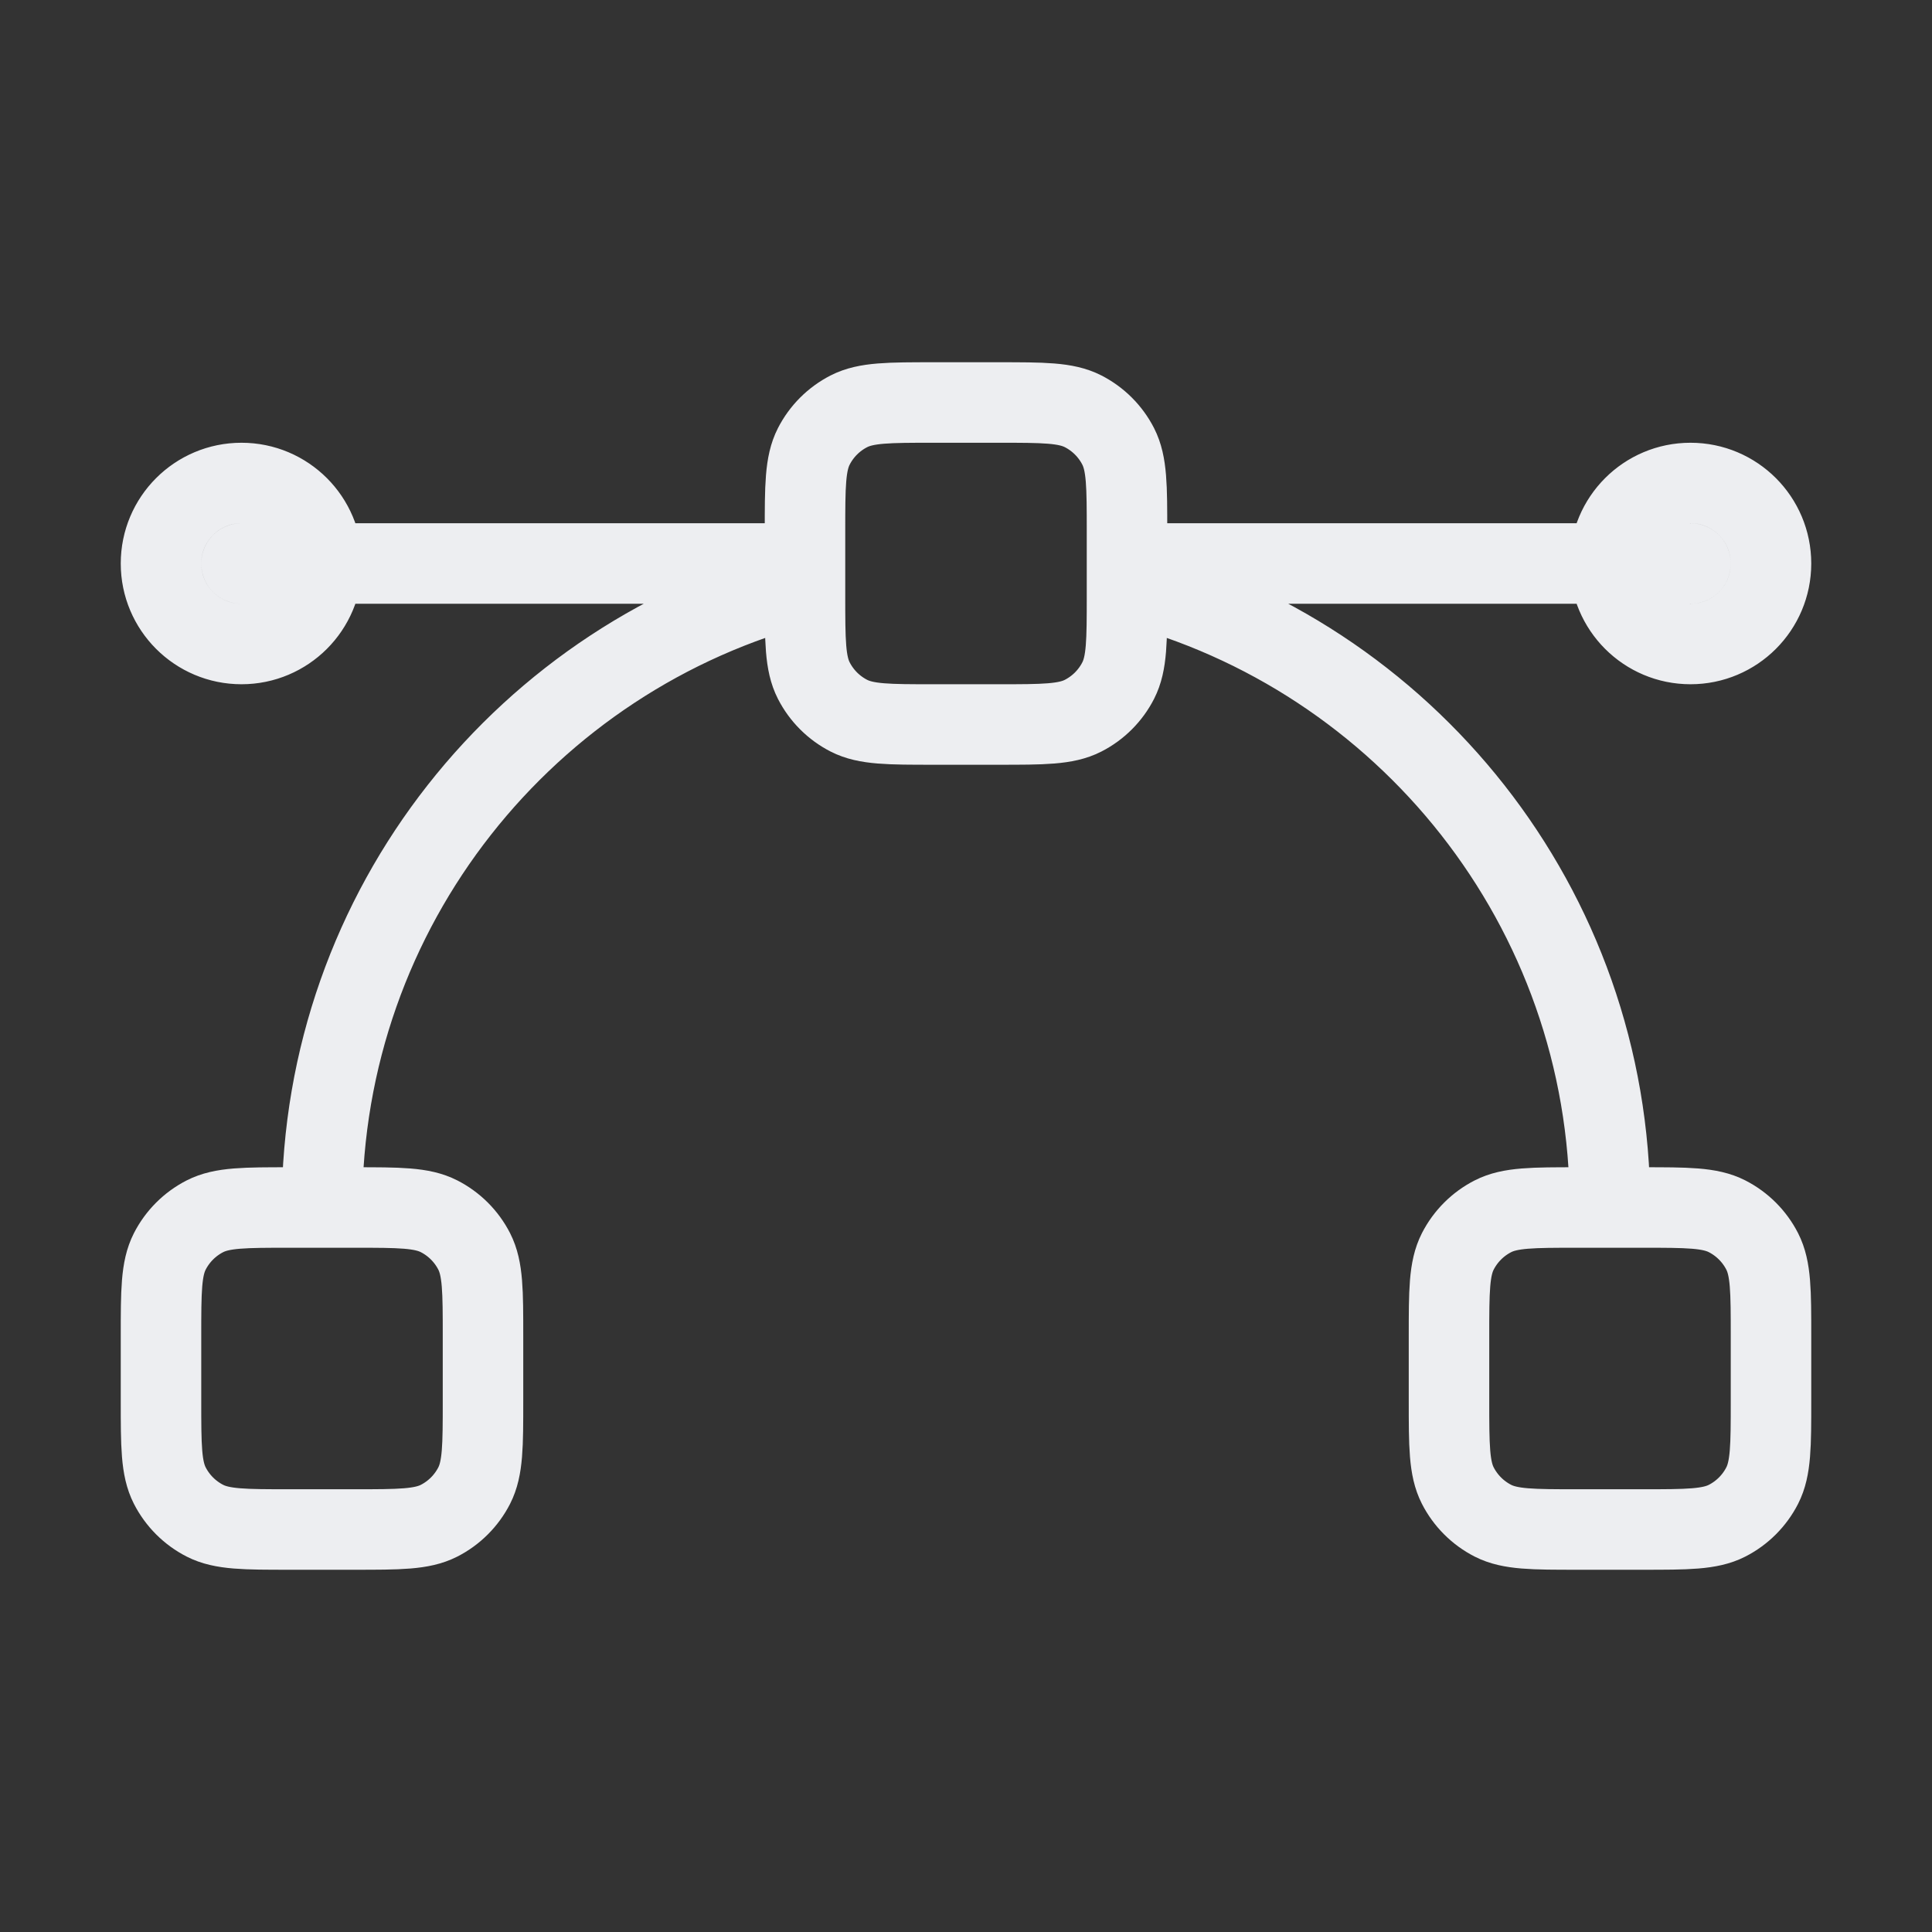 <svg width="48" height="48" viewBox="0 0 48 48" fill="none" xmlns="http://www.w3.org/2000/svg">
<rect x="0" y="0" width="48" height="48" fill="#333333" stroke="none"/>
<path d="M20 14L6 14M42 14L28 14M28 14.504C34.901 16.28 40 22.544 40 30M8 30C8 22.544 13.099 16.28 20 14.504M7.2 38H8.8C9.92 38 10.48 38 10.908 37.782C11.284 37.59 11.59 37.284 11.782 36.908C12 36.48 12 35.92 12 34.8V33.2C12 32.08 12 31.52 11.782 31.092C11.59 30.716 11.284 30.41 10.908 30.218C10.48 30 9.92 30 8.8 30H7.2C6.08 30 5.52 30 5.092 30.218C4.716 30.41 4.41 30.716 4.218 31.092C4 31.52 4 32.08 4 33.2V34.8C4 35.92 4 36.48 4.218 36.908C4.41 37.284 4.716 37.59 5.092 37.782C5.52 38 6.08 38 7.2 38ZM23.2 18H24.8C25.92 18 26.48 18 26.908 17.782C27.284 17.59 27.59 17.284 27.782 16.908C28 16.48 28 15.92 28 14.8V13.2C28 12.08 28 11.52 27.782 11.092C27.59 10.716 27.284 10.41 26.908 10.218C26.48 10 25.92 10 24.8 10H23.2C22.08 10 21.52 10 21.092 10.218C20.716 10.41 20.41 10.716 20.218 11.092C20 11.52 20 12.08 20 13.2V14.8C20 15.92 20 16.48 20.218 16.908C20.41 17.284 20.716 17.59 21.092 17.782C21.52 18 22.08 18 23.2 18ZM39.2 38H40.8C41.92 38 42.48 38 42.908 37.782C43.284 37.59 43.59 37.284 43.782 36.908C44 36.48 44 35.92 44 34.8V33.2C44 32.08 44 31.52 43.782 31.092C43.59 30.716 43.284 30.41 42.908 30.218C42.48 30 41.92 30 40.8 30H39.2C38.08 30 37.52 30 37.092 30.218C36.716 30.41 36.41 30.716 36.218 31.092C36 31.52 36 32.08 36 33.2V34.8C36 35.92 36 36.48 36.218 36.908C36.41 37.284 36.716 37.59 37.092 37.782C37.52 38 38.08 38 39.2 38ZM44 14C44 15.105 43.105 16 42 16C40.895 16 40 15.105 40 14C40 12.895 40.895 12 42 12C43.105 12 44 12.895 44 14ZM8 14C8 15.105 7.105 16 6 16C4.895 16 4 15.105 4 14C4 12.895 4.895 12 6 12C7.105 12 8 12.895 8 14Z" stroke="#EDEEF1" stroke-width="2" stroke-linecap="round" stroke-linejoin="round"/>
</svg>
